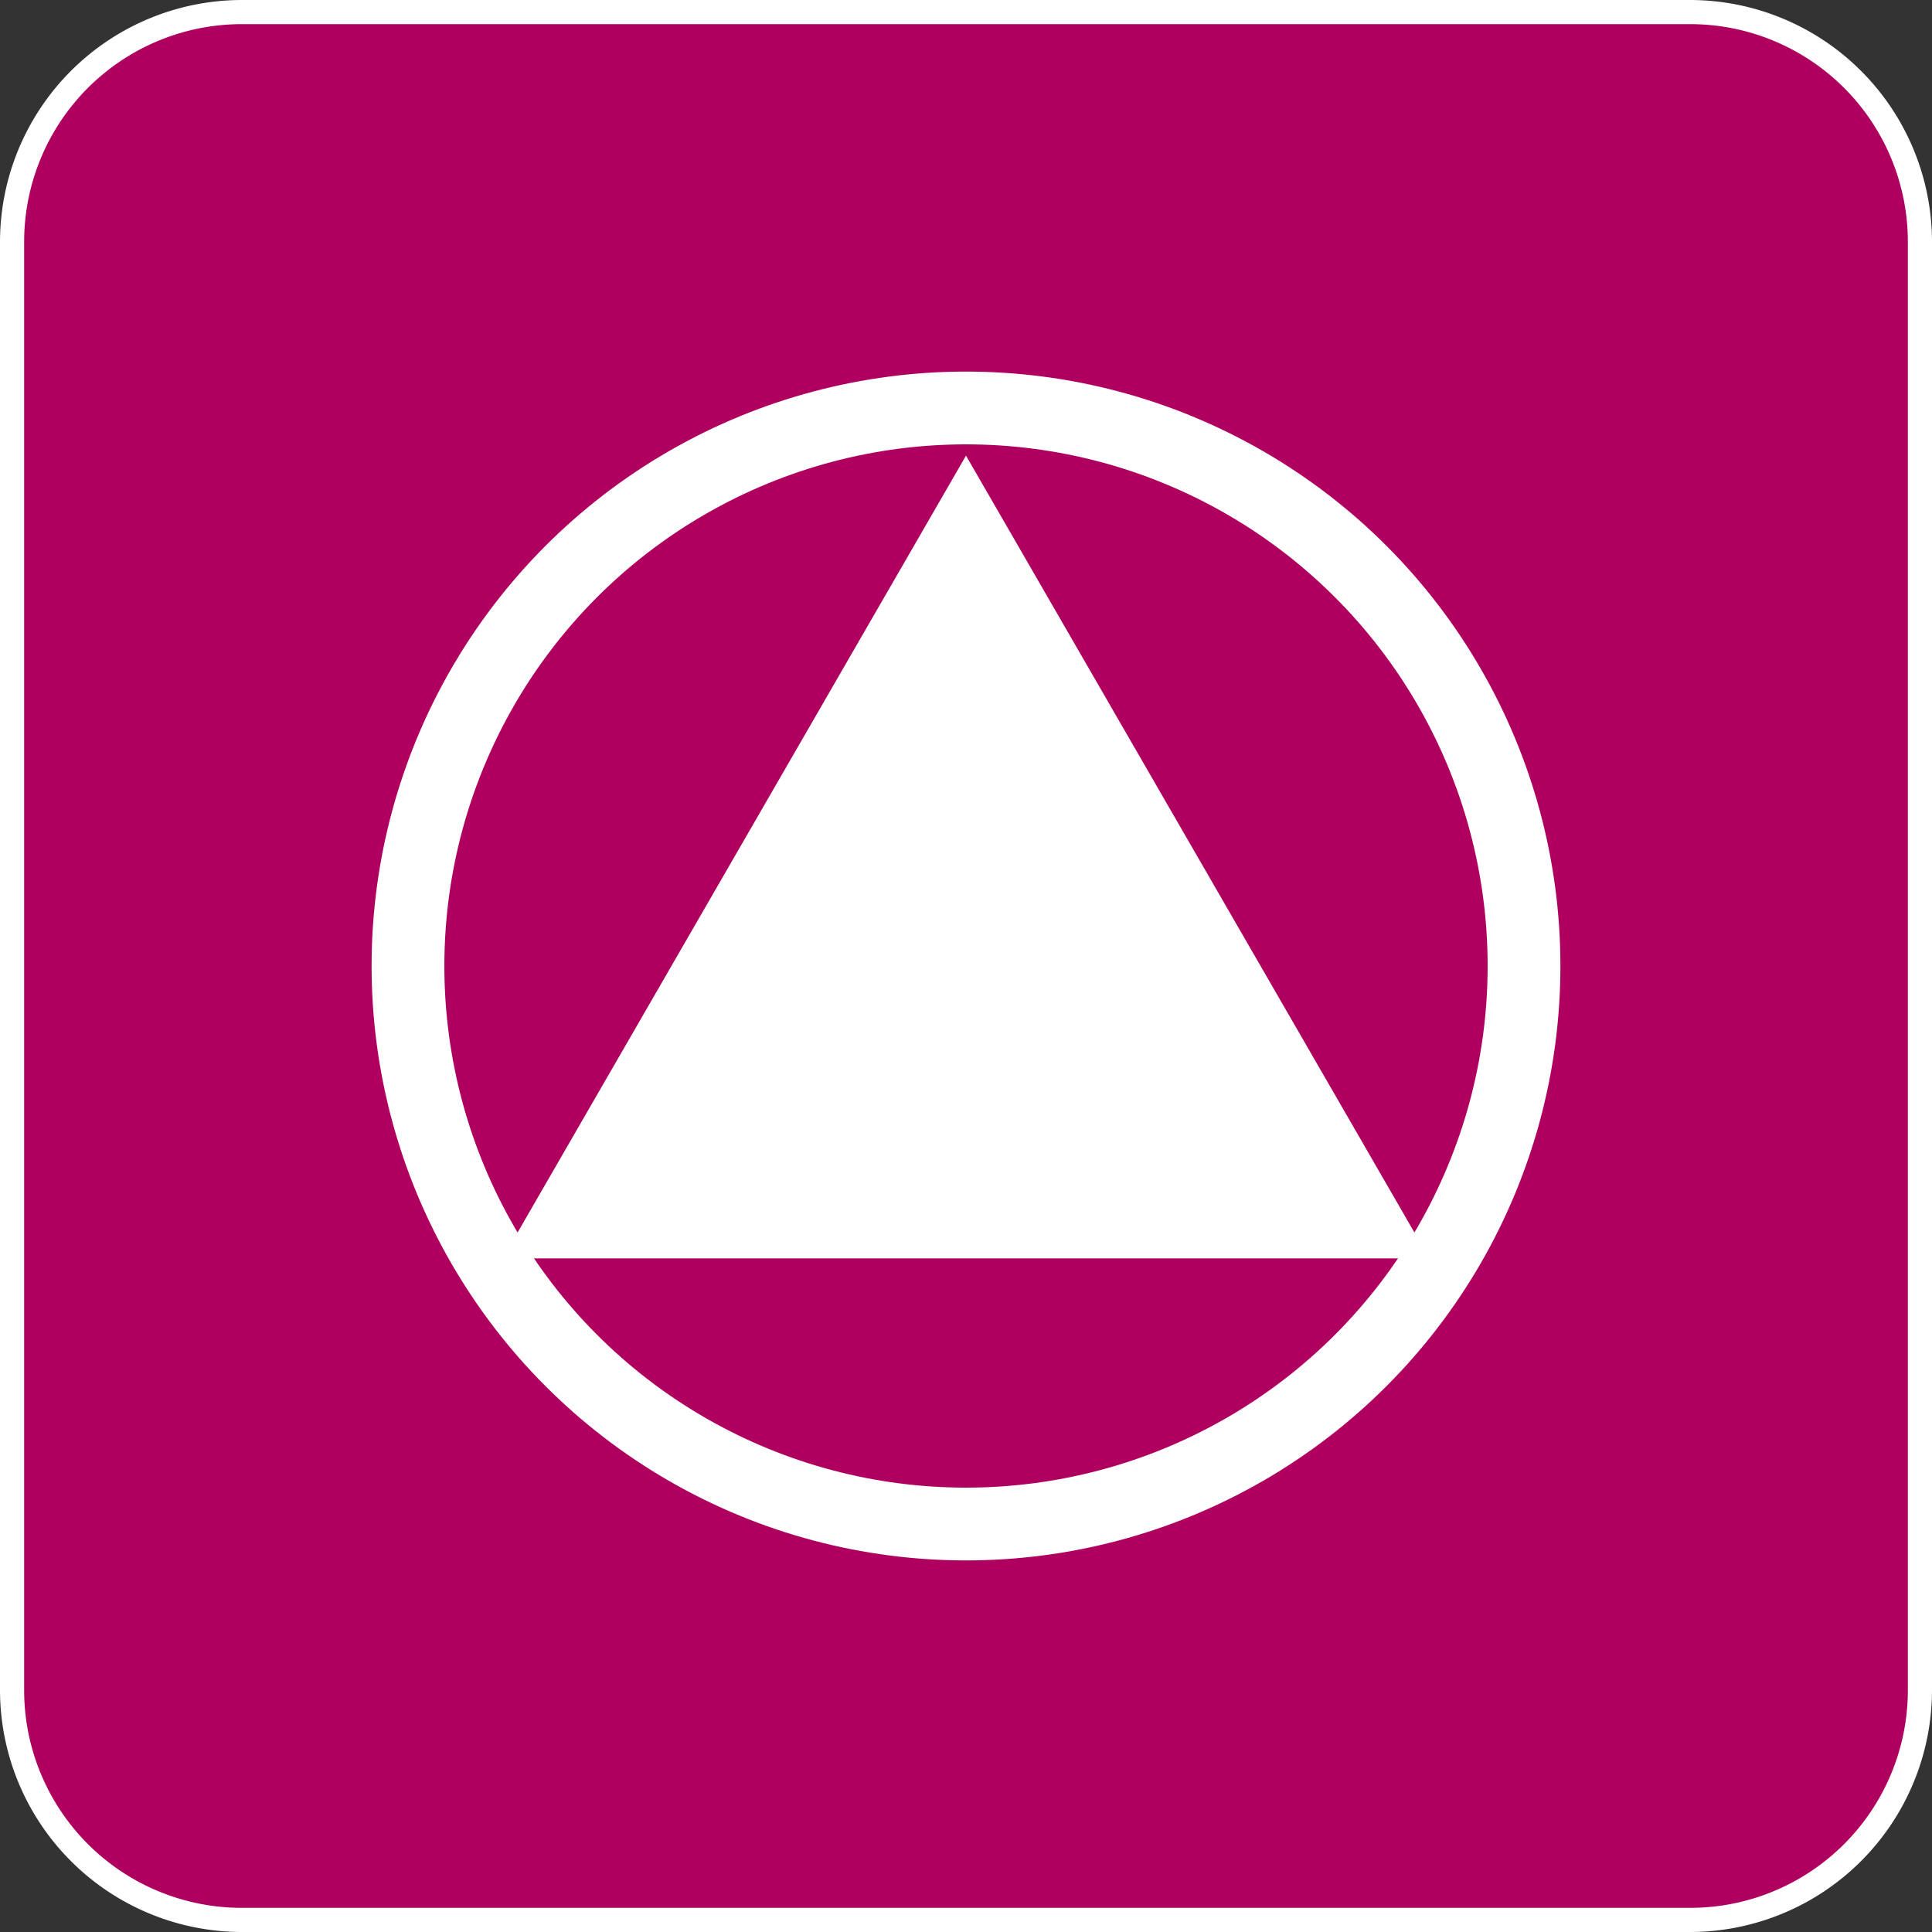 <svg id="Livello_1" data-name="Livello 1" xmlns="http://www.w3.org/2000/svg" viewBox="0 0 60 60"><rect x="0" y="0" width="60" height="60" fill="#333333" stroke="none"/><defs><style>.cls-1,.cls-3{fill:#af0060;}.cls-2{fill:#fff;}.cls-3{stroke:#fff;stroke-width:2.26px;}</style></defs><title>Comando_pompa</title><g id="Comando_pompa" data-name="Comando pompa"><path class="cls-1" d="M7.5.38h45A7.12,7.12,0,0,1,59.63,7.5v45a7.13,7.13,0,0,1-7.12,7.13H7.5A7.13,7.13,0,0,1,.38,52.5V7.5A7.13,7.13,0,0,1,7.5.38Z"/><path class="cls-2" d="M52.5.75A6.76,6.76,0,0,1,59.25,7.5v45a6.76,6.76,0,0,1-6.75,6.75H7.5A6.76,6.76,0,0,1,.75,52.5V7.5A6.76,6.76,0,0,1,7.5.75h45m0-.75H7.5A7.52,7.52,0,0,0,0,7.5v45A7.52,7.52,0,0,0,7.5,60h45A7.52,7.52,0,0,0,60,52.5V7.5A7.52,7.52,0,0,0,52.5,0Z"/><circle class="cls-3" cx="30" cy="30" r="17.33"/><polygon class="cls-2" points="15.61 39.08 30 14.15 44.39 39.08 15.61 39.08"/></g></svg>
